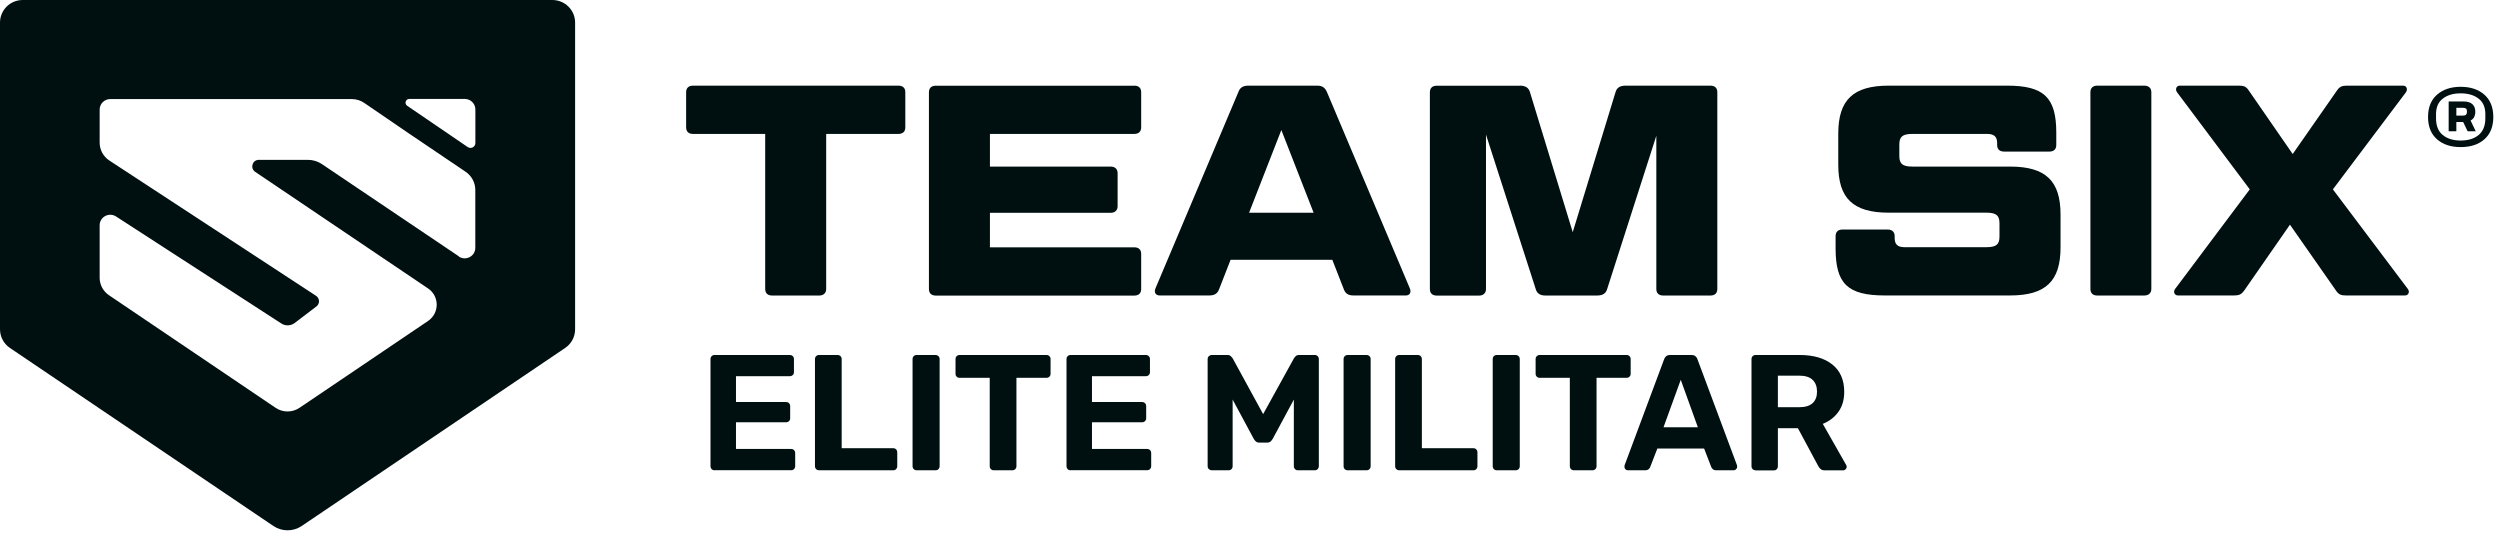 <svg width="241" height="52" viewBox="0 0 241 52" fill="none" xmlns="http://www.w3.org/2000/svg">
<path d="M53.242 0H2.191C0.98 0 -0 0.973 -0 2.176V31.743C-0 32.466 0.357 33.136 0.96 33.544L26.359 50.707C27.18 51.259 28.26 51.259 29.081 50.707L54.48 33.544C55.083 33.136 55.44 32.466 55.44 31.743V2.176C55.44 0.973 54.46 0 53.248 0H53.242ZM45.826 10.55V13.791C45.826 14.165 45.402 14.389 45.091 14.179L39.251 10.195C38.96 9.991 39.099 9.538 39.456 9.538H44.806C45.369 9.538 45.826 9.991 45.826 10.55ZM44.23 24.709L31.047 15.829C30.643 15.553 30.167 15.408 29.677 15.408H24.956C24.326 15.408 24.082 16.21 24.598 16.565L41.264 27.805C42.376 28.555 42.376 30.185 41.264 30.941L28.869 39.315C28.174 39.782 27.266 39.782 26.571 39.315L10.501 28.456C9.945 28.081 9.607 27.45 9.607 26.78V21.718C9.607 20.91 10.508 20.43 11.19 20.87L27.121 31.184C27.518 31.44 28.028 31.421 28.405 31.138L30.504 29.541C30.849 29.278 30.829 28.752 30.465 28.515L10.541 15.474C9.958 15.092 9.607 14.442 9.607 13.751V10.563C9.607 10.005 10.064 9.551 10.627 9.551H33.914C34.345 9.551 34.768 9.683 35.119 9.926L39.436 12.877L44.886 16.558C45.468 16.953 45.819 17.61 45.819 18.307V23.887C45.819 24.703 44.906 25.183 44.224 24.729L44.23 24.709Z" fill="#001011"/>
<path d="M234.064 11.28C234.064 10.353 234.349 9.637 234.925 9.131C235.501 8.625 236.263 8.368 237.21 8.368C238.156 8.368 238.931 8.625 239.501 9.131C240.07 9.643 240.355 10.36 240.355 11.28C240.355 12.2 240.07 12.917 239.501 13.423C238.931 13.929 238.17 14.179 237.21 14.179C236.249 14.179 235.501 13.929 234.925 13.423C234.349 12.917 234.064 12.2 234.064 11.28ZM239.587 11.399V10.998C239.587 10.334 239.368 9.834 238.925 9.499C238.488 9.164 237.911 8.999 237.21 8.999C236.508 8.999 235.932 9.164 235.495 9.499C235.058 9.834 234.833 10.327 234.833 10.998V11.399C234.833 12.121 235.051 12.667 235.481 13.015C235.912 13.364 236.488 13.548 237.21 13.548C237.931 13.548 238.507 13.37 238.938 13.015C239.368 12.661 239.587 12.121 239.587 11.399ZM236.051 9.781H237.474C237.872 9.781 238.163 9.873 238.348 10.051C238.534 10.228 238.62 10.472 238.62 10.774C238.62 10.971 238.58 11.142 238.507 11.287C238.435 11.431 238.315 11.537 238.163 11.615L238.66 12.654H237.878L237.448 11.76H236.792V12.654H236.051V9.775V9.781ZM237.812 10.702C237.812 10.59 237.779 10.511 237.719 10.465C237.66 10.419 237.561 10.393 237.435 10.393H236.792V11.142H237.435C237.567 11.142 237.66 11.116 237.719 11.057C237.779 10.998 237.812 10.925 237.812 10.833V10.702Z" fill="#001011"/>
<path d="M73.771 12.91H66.812C66.375 12.91 66.143 12.68 66.143 12.272V8.893C66.143 8.486 66.375 8.256 66.812 8.256H86.603C87.04 8.256 87.272 8.486 87.272 8.893V12.272C87.272 12.68 87.04 12.91 86.603 12.91H79.644V27.851C79.644 28.259 79.379 28.489 78.975 28.489H74.433C73.996 28.489 73.764 28.259 73.764 27.851V12.91H73.771Z" fill="#001011"/>
<path d="M109.34 8.256C109.777 8.256 110.009 8.486 110.009 8.893V12.272C110.009 12.68 109.777 12.91 109.34 12.91H95.429V16.058H107.069C107.479 16.058 107.738 16.288 107.738 16.696V19.878C107.738 20.285 107.473 20.515 107.069 20.515H95.429V23.841H109.34C109.777 23.841 110.009 24.071 110.009 24.479V27.858C110.009 28.265 109.777 28.495 109.34 28.495H90.218C89.781 28.495 89.549 28.265 89.549 27.858V8.9C89.549 8.492 89.781 8.262 90.218 8.262H109.34V8.256Z" fill="#001011"/>
<path d="M128.435 25.044H118.629L117.523 27.877C117.378 28.285 117.086 28.482 116.59 28.482H111.789C111.412 28.482 111.233 28.193 111.379 27.818L119.384 8.861C119.53 8.453 119.821 8.256 120.344 8.256H126.979C127.475 8.256 127.733 8.46 127.912 8.861L135.917 27.818C136.063 28.193 135.891 28.482 135.54 28.482H130.475C129.952 28.482 129.687 28.278 129.541 27.877L128.435 25.044ZM120.404 20.509H126.634L123.522 12.535L120.41 20.509H120.404Z" fill="#001011"/>
<path d="M146.52 8.256C147.043 8.256 147.361 8.46 147.481 8.861L151.612 22.382L155.744 8.861C155.863 8.453 156.181 8.256 156.704 8.256H164.881C165.318 8.256 165.55 8.486 165.55 8.893V27.851C165.55 28.259 165.318 28.489 164.881 28.489H160.339C159.902 28.489 159.67 28.259 159.67 27.851V13.087L154.923 27.884C154.804 28.291 154.486 28.489 153.963 28.489H148.984C148.46 28.489 148.169 28.285 148.05 27.884L143.249 12.976V27.858C143.249 28.265 142.985 28.495 142.581 28.495H138.509C138.072 28.495 137.84 28.265 137.84 27.858V8.9C137.84 8.492 138.072 8.262 138.509 8.262H146.514L146.52 8.256Z" fill="#001011"/>
<path d="M181.977 22.126C182.387 22.126 182.646 22.356 182.646 22.763V22.934C182.646 23.539 182.91 23.828 183.579 23.828H191.498C192.458 23.828 192.75 23.539 192.75 22.816V21.514C192.75 20.791 192.458 20.502 191.498 20.502H182.069C178.633 20.502 177.209 19.115 177.209 15.881V12.877C177.209 9.643 178.633 8.256 182.069 8.256H193.478C197.027 8.256 198.226 9.38 198.226 12.791V13.975C198.226 14.382 197.994 14.612 197.557 14.612H193.193C192.756 14.612 192.525 14.382 192.525 13.975V13.804C192.525 13.199 192.26 12.91 191.564 12.91H184.347C183.387 12.91 183.096 13.199 183.096 13.922V15.046C183.096 15.769 183.387 16.058 184.347 16.058H193.776C197.212 16.058 198.636 17.445 198.636 20.68V23.861C198.636 27.095 197.212 28.482 193.776 28.482H181.699C178.117 28.482 176.951 27.358 176.951 23.946V22.763C176.951 22.356 177.183 22.126 177.62 22.126H181.983H181.977Z" fill="#001011"/>
<path d="M207.389 27.851C207.389 28.259 207.124 28.489 206.694 28.489H202.184C201.747 28.489 201.516 28.259 201.516 27.851V8.893C201.516 8.486 201.747 8.256 202.184 8.256H206.694C207.131 8.256 207.389 8.486 207.389 8.893V27.851Z" fill="#001011"/>
<path d="M216.878 18.254L209.866 8.893C209.661 8.604 209.807 8.256 210.131 8.256H215.839C216.302 8.256 216.54 8.341 216.799 8.749L221.016 14.849L225.267 8.749C225.532 8.341 225.79 8.256 226.254 8.256H231.67C231.988 8.256 232.134 8.604 231.935 8.893L224.89 18.254L232.107 27.844C232.339 28.134 232.167 28.482 231.842 28.482H226.135C225.698 28.482 225.433 28.397 225.175 27.989L220.752 21.659L216.355 27.989C216.064 28.397 215.832 28.482 215.368 28.482H209.952C209.634 28.482 209.456 28.134 209.687 27.844L216.878 18.254Z" fill="#001011"/>
<path d="M68.89 45.336C68.77 45.336 68.678 45.297 68.605 45.224C68.532 45.152 68.492 45.054 68.492 44.935V34.615C68.492 34.497 68.532 34.405 68.605 34.332C68.678 34.26 68.777 34.221 68.89 34.221H76.133C76.253 34.221 76.345 34.26 76.425 34.332C76.498 34.405 76.537 34.503 76.537 34.615V35.884C76.537 35.989 76.498 36.081 76.425 36.153C76.352 36.226 76.253 36.265 76.133 36.265H70.949V38.756H75.776C75.895 38.756 75.988 38.796 76.061 38.868C76.133 38.94 76.173 39.039 76.173 39.151V40.327C76.173 40.432 76.133 40.525 76.061 40.597C75.988 40.669 75.888 40.709 75.776 40.709H70.949V43.279H76.259C76.378 43.279 76.471 43.318 76.544 43.391C76.617 43.463 76.656 43.561 76.656 43.673V44.929C76.656 45.047 76.617 45.139 76.544 45.218C76.471 45.297 76.372 45.33 76.259 45.33H68.883L68.89 45.336Z" fill="#001011"/>
<path d="M78.96 45.336C78.841 45.336 78.748 45.297 78.675 45.224C78.603 45.152 78.563 45.054 78.563 44.935V34.615C78.563 34.497 78.603 34.405 78.675 34.332C78.748 34.26 78.847 34.221 78.96 34.221H80.734C80.854 34.221 80.946 34.26 81.026 34.332C81.099 34.405 81.138 34.503 81.138 34.615V43.206H86.098C86.217 43.206 86.31 43.246 86.382 43.318C86.455 43.391 86.495 43.489 86.495 43.601V44.935C86.495 45.054 86.455 45.146 86.382 45.224C86.31 45.303 86.21 45.336 86.098 45.336H78.967H78.96Z" fill="#001011"/>
<path d="M88.368 45.336C88.249 45.336 88.156 45.297 88.084 45.224C88.011 45.152 87.971 45.054 87.971 44.935V34.615C87.971 34.497 88.011 34.405 88.084 34.332C88.156 34.26 88.256 34.221 88.368 34.221H90.176C90.295 34.221 90.388 34.26 90.467 34.332C90.54 34.405 90.58 34.503 90.58 34.615V44.935C90.58 45.054 90.54 45.146 90.467 45.224C90.394 45.297 90.295 45.336 90.176 45.336H88.368Z" fill="#001011"/>
<path d="M95.806 45.336C95.687 45.336 95.594 45.297 95.522 45.224C95.449 45.152 95.409 45.054 95.409 44.935V36.423H92.496C92.39 36.423 92.297 36.383 92.224 36.311C92.151 36.239 92.112 36.147 92.112 36.041V34.615C92.112 34.497 92.151 34.405 92.224 34.332C92.297 34.26 92.39 34.221 92.496 34.221H100.878C100.997 34.221 101.09 34.26 101.163 34.332C101.236 34.405 101.275 34.503 101.275 34.615V36.041C101.275 36.147 101.236 36.239 101.163 36.311C101.09 36.383 100.991 36.423 100.878 36.423H97.985V44.935C97.985 45.054 97.945 45.146 97.872 45.224C97.799 45.297 97.7 45.336 97.581 45.336H95.806Z" fill="#001011"/>
<path d="M103.208 45.336C103.089 45.336 102.996 45.297 102.923 45.224C102.851 45.152 102.811 45.054 102.811 44.935V34.615C102.811 34.497 102.851 34.405 102.923 34.332C102.996 34.26 103.096 34.221 103.208 34.221H110.452C110.571 34.221 110.664 34.26 110.743 34.332C110.816 34.405 110.856 34.503 110.856 34.615V35.884C110.856 35.989 110.816 36.081 110.743 36.153C110.67 36.226 110.571 36.265 110.452 36.265H105.267V38.756H110.094C110.213 38.756 110.306 38.796 110.379 38.868C110.452 38.94 110.492 39.039 110.492 39.151V40.327C110.492 40.432 110.452 40.525 110.379 40.597C110.306 40.669 110.207 40.709 110.094 40.709H105.267V43.279H110.578C110.697 43.279 110.789 43.318 110.862 43.391C110.935 43.463 110.975 43.561 110.975 43.673V44.929C110.975 45.047 110.935 45.139 110.862 45.218C110.789 45.297 110.69 45.33 110.578 45.33H103.201L103.208 45.336Z" fill="#001011"/>
<path d="M116.814 45.336C116.708 45.336 116.615 45.297 116.535 45.224C116.456 45.152 116.416 45.054 116.416 44.935V34.615C116.416 34.497 116.456 34.405 116.535 34.332C116.615 34.26 116.708 34.221 116.814 34.221H118.303C118.462 34.221 118.581 34.26 118.661 34.346C118.74 34.431 118.8 34.497 118.826 34.536L121.766 39.92L124.739 34.536C124.759 34.497 124.812 34.431 124.892 34.346C124.971 34.26 125.09 34.221 125.249 34.221H126.739C126.858 34.221 126.951 34.26 127.024 34.332C127.096 34.405 127.136 34.503 127.136 34.615V44.935C127.136 45.054 127.096 45.146 127.024 45.224C126.951 45.297 126.851 45.336 126.739 45.336H125.11C125.004 45.336 124.911 45.297 124.839 45.224C124.766 45.152 124.726 45.054 124.726 44.935V38.52L122.693 42.299C122.64 42.391 122.567 42.477 122.488 42.556C122.402 42.628 122.289 42.667 122.15 42.667H121.402C121.263 42.667 121.151 42.628 121.064 42.556C120.978 42.483 120.912 42.398 120.859 42.299L118.826 38.52V44.935C118.826 45.054 118.787 45.146 118.714 45.224C118.641 45.297 118.548 45.336 118.442 45.336H116.814Z" fill="#001011"/>
<path d="M129.919 45.336C129.8 45.336 129.707 45.297 129.634 45.224C129.561 45.152 129.522 45.054 129.522 44.935V34.615C129.522 34.497 129.561 34.405 129.634 34.332C129.707 34.26 129.806 34.221 129.919 34.221H131.727C131.846 34.221 131.939 34.26 132.018 34.332C132.091 34.405 132.131 34.503 132.131 34.615V44.935C132.131 45.054 132.091 45.146 132.018 45.224C131.945 45.297 131.846 45.336 131.727 45.336H129.919Z" fill="#001011"/>
<path d="M134.89 45.336C134.771 45.336 134.678 45.297 134.605 45.224C134.532 45.152 134.492 45.054 134.492 44.935V34.615C134.492 34.497 134.532 34.405 134.605 34.332C134.678 34.26 134.777 34.221 134.89 34.221H136.664C136.783 34.221 136.876 34.26 136.956 34.332C137.028 34.405 137.068 34.503 137.068 34.615V43.206H142.028C142.147 43.206 142.239 43.246 142.312 43.318C142.385 43.391 142.425 43.489 142.425 43.601V44.935C142.425 45.054 142.385 45.146 142.312 45.224C142.239 45.303 142.14 45.336 142.028 45.336H134.896H134.89Z" fill="#001011"/>
<path d="M144.294 45.336C144.175 45.336 144.082 45.297 144.009 45.224C143.936 45.152 143.897 45.054 143.897 44.935V34.615C143.897 34.497 143.936 34.405 144.009 34.332C144.082 34.26 144.181 34.221 144.294 34.221H146.102C146.221 34.221 146.314 34.26 146.393 34.332C146.466 34.405 146.506 34.503 146.506 34.615V44.935C146.506 45.054 146.466 45.146 146.393 45.224C146.32 45.297 146.221 45.336 146.102 45.336H144.294Z" fill="#001011"/>
<path d="M151.728 45.336C151.609 45.336 151.516 45.297 151.443 45.224C151.371 45.152 151.331 45.054 151.331 44.935V36.423H148.417C148.312 36.423 148.219 36.383 148.146 36.311C148.073 36.239 148.033 36.147 148.033 36.041V34.615C148.033 34.497 148.073 34.405 148.146 34.332C148.219 34.26 148.312 34.221 148.417 34.221H156.8C156.919 34.221 157.012 34.26 157.085 34.332C157.158 34.405 157.197 34.503 157.197 34.615V36.041C157.197 36.147 157.158 36.239 157.085 36.311C157.012 36.383 156.913 36.423 156.8 36.423H153.907V44.935C153.907 45.054 153.867 45.146 153.794 45.224C153.721 45.297 153.622 45.336 153.503 45.336H151.728Z" fill="#001011"/>
<path d="M156.927 45.336C156.834 45.336 156.748 45.303 156.689 45.231C156.622 45.165 156.596 45.086 156.596 45.001C156.596 44.948 156.596 44.902 156.609 44.856L160.416 34.648C160.45 34.53 160.516 34.431 160.608 34.346C160.708 34.26 160.84 34.221 161.006 34.221H163.052C163.224 34.221 163.356 34.26 163.449 34.346C163.548 34.431 163.608 34.53 163.641 34.648L167.448 44.856C167.462 44.896 167.462 44.948 167.462 45.001C167.462 45.086 167.428 45.165 167.362 45.231C167.296 45.297 167.217 45.336 167.124 45.336H165.462C165.303 45.336 165.184 45.297 165.111 45.224C165.038 45.152 164.985 45.08 164.965 45.021L164.277 43.239H159.768L159.079 45.021C159.059 45.086 159.013 45.152 158.933 45.224C158.854 45.297 158.741 45.336 158.582 45.336H156.92H156.927ZM160.363 41.188H163.674L162.025 36.613L160.363 41.188Z" fill="#001011"/>
<path d="M169.241 45.336C169.122 45.336 169.029 45.297 168.957 45.224C168.884 45.152 168.844 45.054 168.844 44.935V34.615C168.844 34.497 168.884 34.405 168.957 34.332C169.029 34.26 169.129 34.221 169.241 34.221H173.479C174.81 34.221 175.863 34.523 176.631 35.134C177.399 35.746 177.783 36.62 177.783 37.764C177.783 38.539 177.597 39.184 177.22 39.703C176.849 40.222 176.346 40.61 175.717 40.86L177.975 44.83C178.008 44.896 178.021 44.955 178.021 45.008C178.021 45.093 177.988 45.172 177.922 45.238C177.856 45.303 177.776 45.343 177.683 45.343H175.909C175.717 45.343 175.571 45.29 175.479 45.192C175.379 45.093 175.313 45.001 175.273 44.916L173.32 41.281H171.387V44.948C171.387 45.067 171.347 45.159 171.274 45.238C171.201 45.31 171.102 45.349 170.983 45.349H169.241V45.336ZM171.387 39.256H173.433C174.022 39.256 174.452 39.124 174.737 38.861C175.022 38.599 175.161 38.224 175.161 37.751C175.161 37.277 175.022 36.896 174.744 36.627C174.466 36.35 174.028 36.212 173.433 36.212H171.387V39.263V39.256Z" fill="#001011"/>
</svg>
